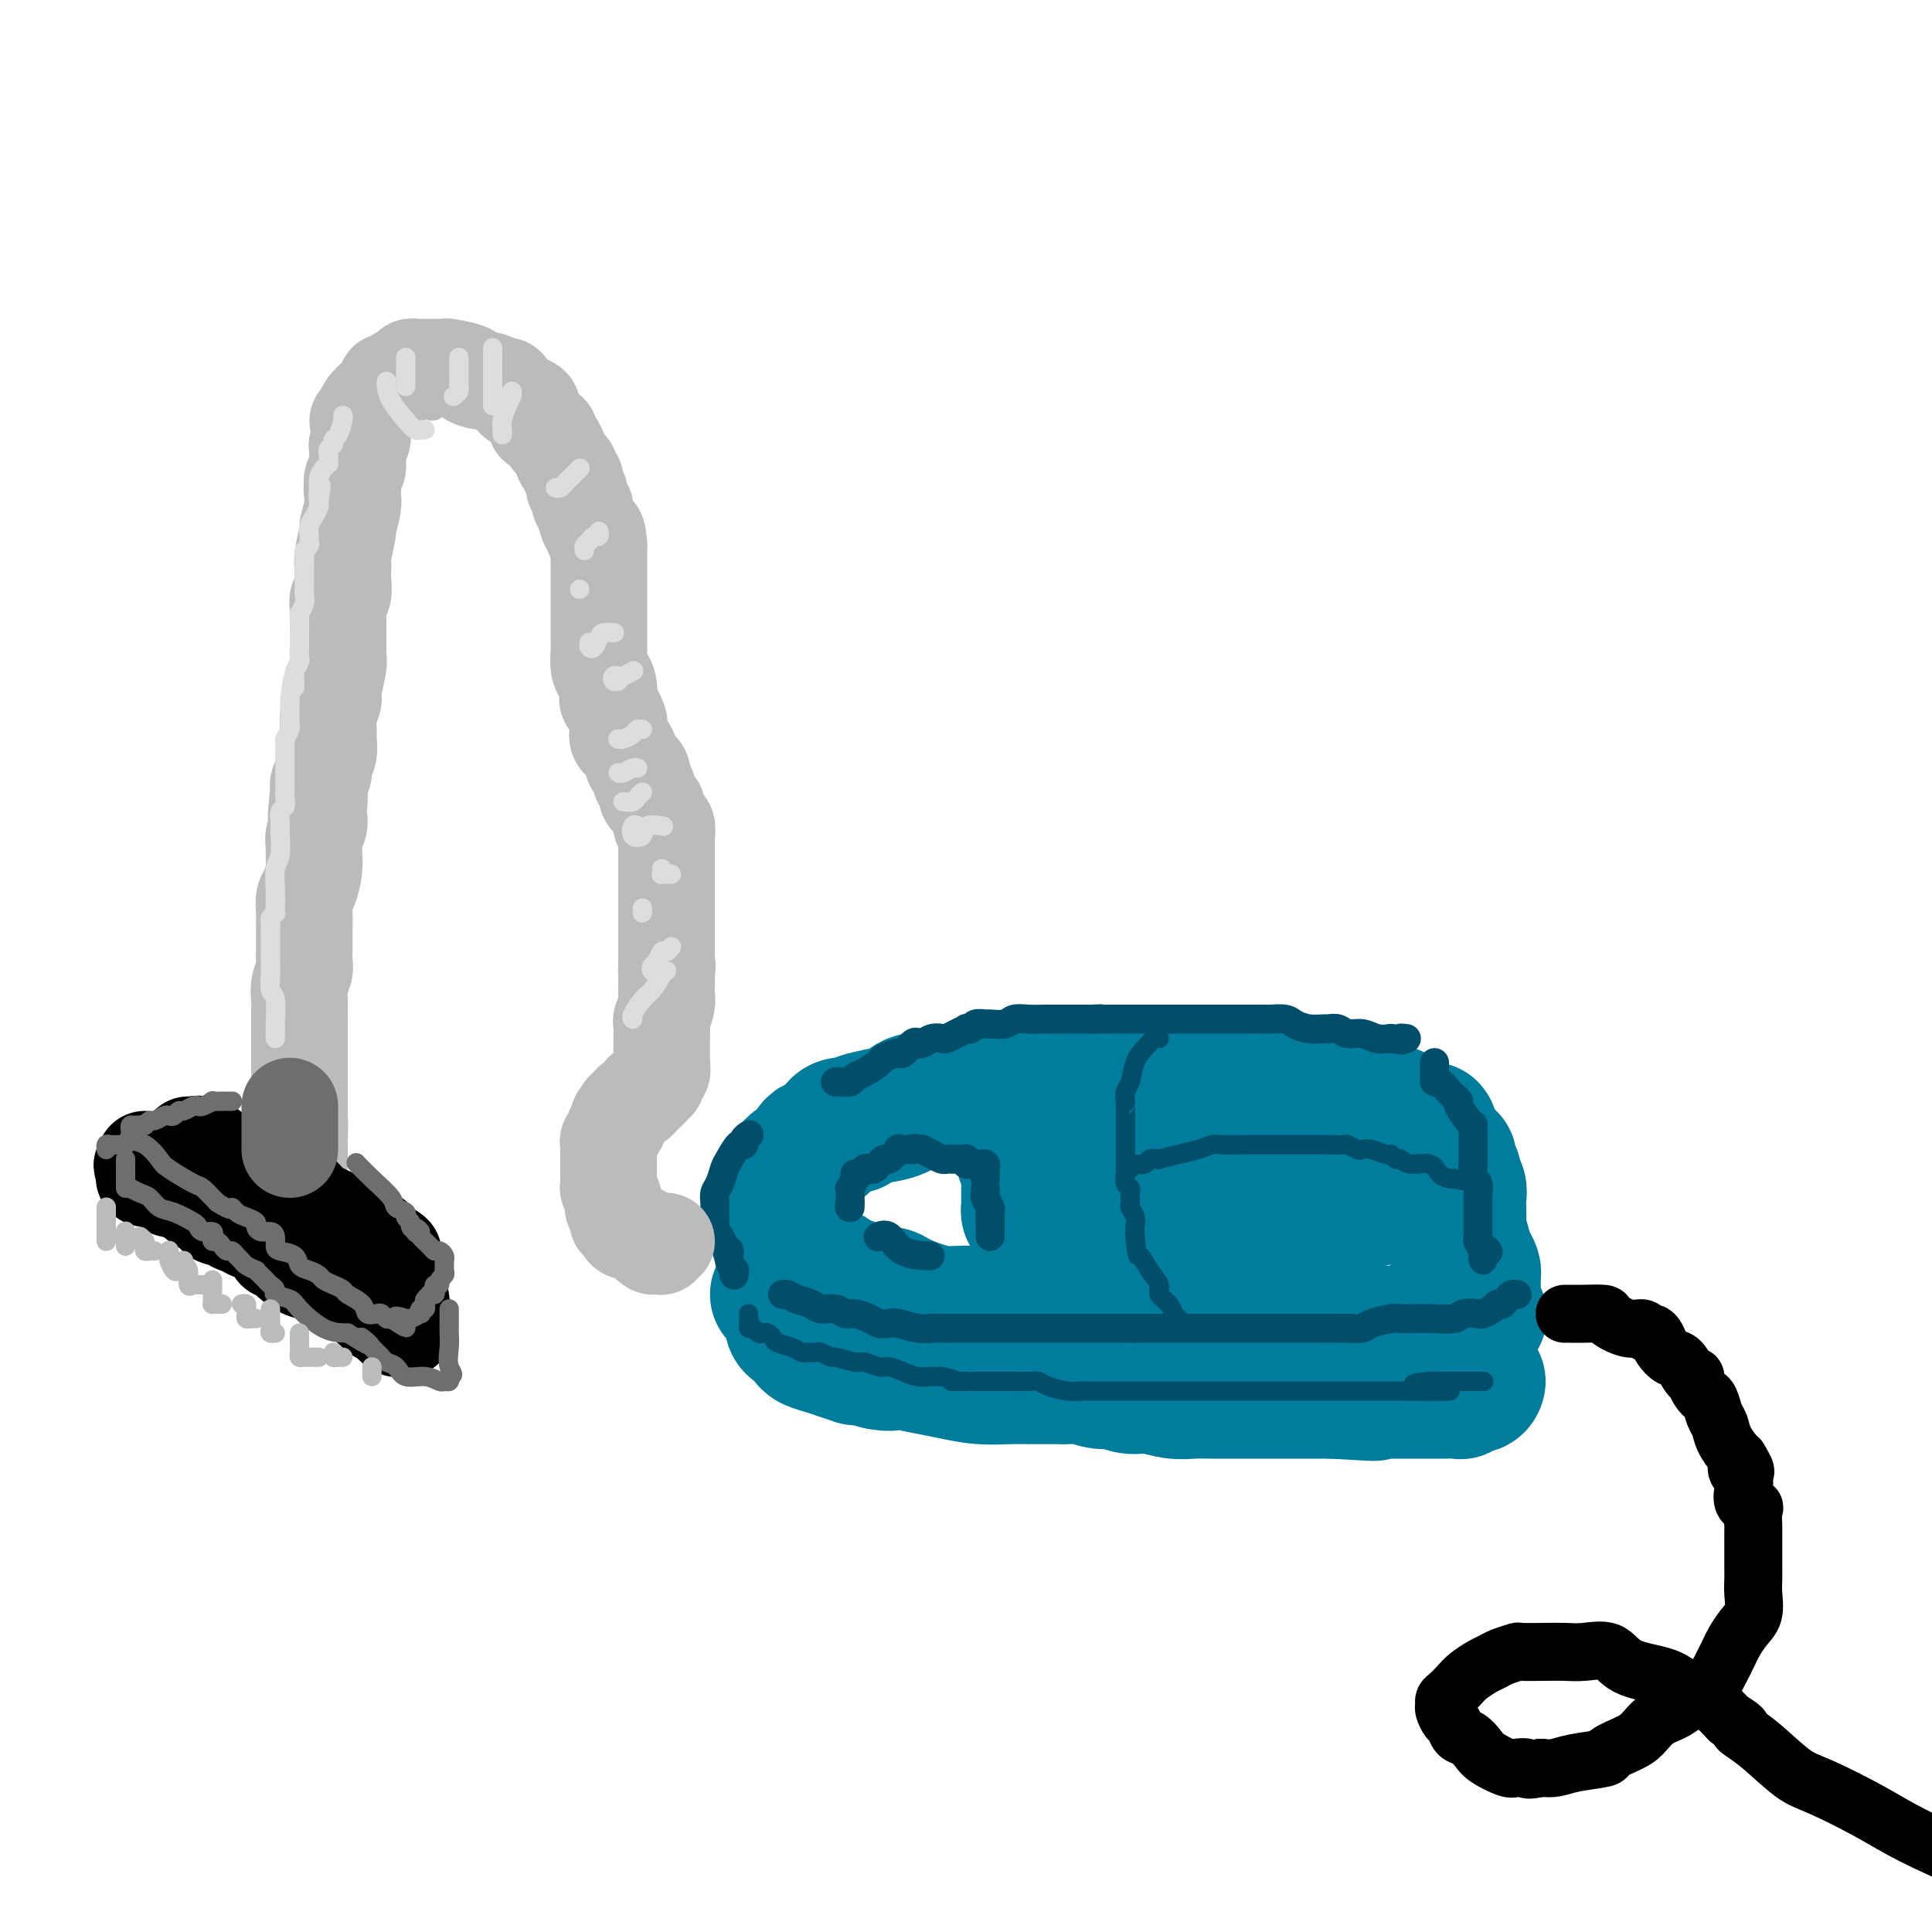 <svg viewBox='0 0 400 400' version='1.1' xmlns='http://www.w3.org/2000/svg' xmlns:xlink='http://www.w3.org/1999/xlink'><g fill='none' stroke='rgb(0,124,156)' stroke-width='28' stroke-linecap='round' stroke-linejoin='round'><path d='M259,225c-0.872,-0.002 -1.743,-0.004 -2,0c-0.257,0.004 0.101,0.015 0,0c-0.101,-0.015 -0.659,-0.057 -1,0c-0.341,0.057 -0.464,0.211 -1,0c-0.536,-0.211 -1.484,-0.789 -2,-1c-0.516,-0.211 -0.600,-0.057 -1,0c-0.400,0.057 -1.117,0.015 -2,0c-0.883,-0.015 -1.931,-0.004 -3,0c-1.069,0.004 -2.159,0.001 -3,0c-0.841,-0.001 -1.432,-0.000 -2,0c-0.568,0.000 -1.112,0.000 -2,0c-0.888,-0.000 -2.118,-0.000 -3,0c-0.882,0.000 -1.415,0.000 -2,0c-0.585,-0.000 -1.222,-0.000 -2,0c-0.778,0.000 -1.697,0.000 -3,0c-1.303,-0.000 -2.991,-0.001 -4,0c-1.009,0.001 -1.338,0.004 -2,0c-0.662,-0.004 -1.657,-0.015 -3,0c-1.343,0.015 -3.034,0.055 -4,0c-0.966,-0.055 -1.208,-0.207 -2,0c-0.792,0.207 -2.133,0.772 -3,1c-0.867,0.228 -1.260,0.117 -2,0c-0.740,-0.117 -1.827,-0.241 -3,0c-1.173,0.241 -2.432,0.848 -3,1c-0.568,0.152 -0.445,-0.152 -1,0c-0.555,0.152 -1.787,0.759 -3,1c-1.213,0.241 -2.408,0.116 -3,0c-0.592,-0.116 -0.583,-0.224 -1,0c-0.417,0.224 -1.262,0.778 -2,1c-0.738,0.222 -1.369,0.111 -2,0'/><path d='M192,228c-4.003,0.647 -1.510,0.264 -1,0c0.510,-0.264 -0.964,-0.408 -2,0c-1.036,0.408 -1.636,1.367 -3,2c-1.364,0.633 -3.492,0.940 -4,1c-0.508,0.060 0.603,-0.129 0,0c-0.603,0.129 -2.922,0.574 -4,1c-1.078,0.426 -0.915,0.831 -1,1c-0.085,0.169 -0.418,0.101 -1,0c-0.582,-0.101 -1.413,-0.235 -2,0c-0.587,0.235 -0.931,0.837 -1,1c-0.069,0.163 0.136,-0.115 0,0c-0.136,0.115 -0.614,0.621 -1,1c-0.386,0.379 -0.680,0.630 -1,1c-0.320,0.370 -0.667,0.859 -1,1c-0.333,0.141 -0.654,-0.064 -1,0c-0.346,0.064 -0.719,0.398 -1,1c-0.281,0.602 -0.470,1.471 -1,2c-0.530,0.529 -1.399,0.719 -2,1c-0.601,0.281 -0.932,0.654 -1,1c-0.068,0.346 0.126,0.666 0,1c-0.126,0.334 -0.574,0.681 -1,1c-0.426,0.319 -0.832,0.610 -1,1c-0.168,0.390 -0.098,0.878 0,1c0.098,0.122 0.222,-0.121 0,0c-0.222,0.121 -0.792,0.607 -1,1c-0.208,0.393 -0.056,0.693 0,1c0.056,0.307 0.015,0.621 0,1c-0.015,0.379 -0.004,0.823 0,1c0.004,0.177 0.002,0.089 0,0'/><path d='M161,250c-2.011,2.748 -0.539,1.118 0,1c0.539,-0.118 0.146,1.277 0,2c-0.146,0.723 -0.046,0.776 0,1c0.046,0.224 0.036,0.620 0,1c-0.036,0.380 -0.099,0.746 0,1c0.099,0.254 0.359,0.397 1,1c0.641,0.603 1.664,1.667 2,2c0.336,0.333 -0.015,-0.066 0,0c0.015,0.066 0.394,0.595 1,1c0.606,0.405 1.437,0.686 2,1c0.563,0.314 0.857,0.660 1,1c0.143,0.340 0.136,0.673 1,1c0.864,0.327 2.601,0.648 3,1c0.399,0.352 -0.538,0.735 0,1c0.538,0.265 2.550,0.413 4,1c1.450,0.587 2.337,1.614 3,2c0.663,0.386 1.103,0.132 2,0c0.897,-0.132 2.253,-0.140 3,0c0.747,0.140 0.887,0.429 2,1c1.113,0.571 3.199,1.425 5,2c1.801,0.575 3.318,0.872 4,1c0.682,0.128 0.531,0.086 2,0c1.469,-0.086 4.560,-0.216 6,0c1.440,0.216 1.229,0.780 2,1c0.771,0.220 2.524,0.098 4,0c1.476,-0.098 2.674,-0.171 4,0c1.326,0.171 2.780,0.584 4,1c1.220,0.416 2.206,0.833 3,1c0.794,0.167 1.397,0.083 2,0'/><path d='M222,275c7.354,1.309 4.238,1.083 4,1c-0.238,-0.083 2.403,-0.022 4,0c1.597,0.022 2.151,0.006 4,0c1.849,-0.006 4.992,-0.002 6,0c1.008,0.002 -0.120,0.000 1,0c1.120,-0.000 4.487,-0.000 6,0c1.513,0.000 1.172,0.000 2,0c0.828,-0.000 2.825,-0.000 4,0c1.175,0.000 1.527,0.000 2,0c0.473,-0.000 1.065,-0.000 2,0c0.935,0.000 2.212,-0.000 3,0c0.788,0.000 1.086,0.000 2,0c0.914,-0.000 2.445,-0.000 4,0c1.555,0.000 3.133,0.000 4,0c0.867,-0.000 1.022,-0.000 2,0c0.978,0.000 2.777,0.001 4,0c1.223,-0.001 1.868,-0.003 3,0c1.132,0.003 2.750,0.011 4,0c1.250,-0.011 2.131,-0.041 3,0c0.869,0.041 1.727,0.154 3,0c1.273,-0.154 2.960,-0.576 4,-1c1.040,-0.424 1.431,-0.849 2,-1c0.569,-0.151 1.314,-0.026 2,0c0.686,0.026 1.311,-0.046 2,0c0.689,0.046 1.441,0.208 2,0c0.559,-0.208 0.923,-0.788 1,-1c0.077,-0.212 -0.134,-0.057 0,0c0.134,0.057 0.613,0.015 1,0c0.387,-0.015 0.682,-0.004 1,0c0.318,0.004 0.659,0.002 1,0'/><path d='M305,273c2.475,-0.703 0.663,-0.962 0,-1c-0.663,-0.038 -0.178,0.145 0,0c0.178,-0.145 0.048,-0.616 0,-1c-0.048,-0.384 -0.013,-0.680 0,-1c0.013,-0.320 0.003,-0.663 0,-1c-0.003,-0.337 -0.001,-0.668 0,-1c0.001,-0.332 0.001,-0.666 0,-1c-0.001,-0.334 -0.003,-0.670 0,-1c0.003,-0.330 0.011,-0.656 0,-1c-0.011,-0.344 -0.040,-0.706 0,-1c0.040,-0.294 0.151,-0.521 0,-1c-0.151,-0.479 -0.562,-1.211 -1,-2c-0.438,-0.789 -0.902,-1.634 -1,-2c-0.098,-0.366 0.170,-0.254 0,-1c-0.170,-0.746 -0.778,-2.349 -1,-3c-0.222,-0.651 -0.058,-0.348 0,-1c0.058,-0.652 0.012,-2.259 0,-3c-0.012,-0.741 0.012,-0.617 0,-1c-0.012,-0.383 -0.060,-1.272 0,-2c0.060,-0.728 0.227,-1.296 0,-2c-0.227,-0.704 -0.848,-1.546 -1,-2c-0.152,-0.454 0.167,-0.521 0,-1c-0.167,-0.479 -0.818,-1.372 -1,-2c-0.182,-0.628 0.106,-0.993 0,-1c-0.106,-0.007 -0.605,0.344 -1,0c-0.395,-0.344 -0.684,-1.384 -1,-2c-0.316,-0.616 -0.658,-0.808 -1,-1'/><path d='M297,237c-1.427,-5.764 -0.995,-2.173 -1,-1c-0.005,1.173 -0.449,-0.070 -1,-1c-0.551,-0.930 -1.210,-1.545 -2,-2c-0.790,-0.455 -1.713,-0.749 -2,-1c-0.287,-0.251 0.061,-0.460 -1,-1c-1.061,-0.540 -3.530,-1.413 -5,-2c-1.470,-0.587 -1.942,-0.889 -3,-1c-1.058,-0.111 -2.702,-0.030 -4,0c-1.298,0.030 -2.248,0.008 -3,0c-0.752,-0.008 -1.304,-0.003 -2,0c-0.696,0.003 -1.536,0.003 -2,0c-0.464,-0.003 -0.551,-0.011 -1,0c-0.449,0.011 -1.261,0.041 -2,0c-0.739,-0.041 -1.407,-0.152 -2,0c-0.593,0.152 -1.113,0.566 -2,1c-0.887,0.434 -2.143,0.887 -3,1c-0.857,0.113 -1.317,-0.114 -2,0c-0.683,0.114 -1.589,0.570 -2,1c-0.411,0.430 -0.328,0.833 -1,1c-0.672,0.167 -2.099,0.096 -3,0c-0.901,-0.096 -1.276,-0.218 -2,0c-0.724,0.218 -1.797,0.775 -3,1c-1.203,0.225 -2.535,0.117 -4,0c-1.465,-0.117 -3.062,-0.243 -4,0c-0.938,0.243 -1.218,0.853 -2,1c-0.782,0.147 -2.066,-0.171 -3,0c-0.934,0.171 -1.518,0.829 -2,1c-0.482,0.171 -0.860,-0.146 -2,0c-1.140,0.146 -3.040,0.756 -4,1c-0.960,0.244 -0.980,0.122 -1,0'/><path d='M226,236c-9.404,1.241 -4.916,0.345 -4,0c0.916,-0.345 -1.742,-0.138 -3,0c-1.258,0.138 -1.118,0.207 -2,0c-0.882,-0.207 -2.787,-0.690 -4,-1c-1.213,-0.310 -1.733,-0.448 -2,0c-0.267,0.448 -0.282,1.481 0,2c0.282,0.519 0.860,0.524 1,1c0.140,0.476 -0.159,1.423 0,2c0.159,0.577 0.775,0.786 1,1c0.225,0.214 0.060,0.434 0,1c-0.060,0.566 -0.016,1.478 0,2c0.016,0.522 0.004,0.656 0,1c-0.004,0.344 -0.001,0.900 0,1c0.001,0.100 -0.000,-0.257 0,0c0.000,0.257 0.003,1.127 0,2c-0.003,0.873 -0.011,1.750 0,2c0.011,0.250 0.041,-0.125 0,0c-0.041,0.125 -0.155,0.750 0,1c0.155,0.250 0.577,0.125 1,0'/><path d='M214,251c0.843,2.225 1.449,0.789 2,0c0.551,-0.789 1.045,-0.929 2,-1c0.955,-0.071 2.369,-0.072 4,0c1.631,0.072 3.478,0.215 5,0c1.522,-0.215 2.718,-0.790 4,-1c1.282,-0.210 2.651,-0.056 4,0c1.349,0.056 2.679,0.015 4,0c1.321,-0.015 2.632,-0.004 4,0c1.368,0.004 2.794,0.001 5,0c2.206,-0.001 5.193,-0.000 8,0c2.807,0.000 5.435,-0.000 8,0c2.565,0.000 5.069,0.001 7,0c1.931,-0.001 3.290,-0.004 4,0c0.710,0.004 0.770,0.015 1,0c0.230,-0.015 0.629,-0.056 1,0c0.371,0.056 0.715,0.211 1,0c0.285,-0.211 0.511,-0.787 1,-1c0.489,-0.213 1.241,-0.065 2,0c0.759,0.065 1.524,0.045 2,0c0.476,-0.045 0.664,-0.115 1,0c0.336,0.115 0.821,0.416 1,0c0.179,-0.416 0.051,-1.547 0,-2c-0.051,-0.453 -0.026,-0.226 0,0'/><path d='M285,246c1.083,-0.869 0.290,-1.541 0,-2c-0.290,-0.459 -0.078,-0.704 0,-1c0.078,-0.296 0.021,-0.643 0,-1c-0.021,-0.357 -0.006,-0.723 0,-1c0.006,-0.277 0.001,-0.466 0,-1c-0.001,-0.534 -0.000,-1.413 0,-2c0.000,-0.587 0.000,-0.882 0,-1c-0.000,-0.118 -0.000,-0.059 0,0'/><path d='M259,224c-0.111,0.000 -0.222,0.000 0,0c0.222,0.000 0.778,0.000 1,0c0.222,0.000 0.111,0.000 0,0'/><path d='M161,268c0.445,0.055 0.890,0.109 1,0c0.110,-0.109 -0.114,-0.383 0,0c0.114,0.383 0.567,1.421 1,2c0.433,0.579 0.847,0.698 1,1c0.153,0.302 0.044,0.788 0,1c-0.044,0.212 -0.023,0.151 0,0c0.023,-0.151 0.048,-0.391 0,0c-0.048,0.391 -0.169,1.414 0,2c0.169,0.586 0.629,0.734 1,1c0.371,0.266 0.654,0.648 1,1c0.346,0.352 0.755,0.672 1,1c0.245,0.328 0.324,0.662 1,1c0.676,0.338 1.947,0.678 3,1c1.053,0.322 1.887,0.625 3,1c1.113,0.375 2.504,0.822 3,1c0.496,0.178 0.095,0.086 0,0c-0.095,-0.086 0.116,-0.168 1,0c0.884,0.168 2.442,0.584 4,1'/><path d='M182,282c2.769,0.570 2.690,-0.005 4,0c1.310,0.005 4.008,0.590 6,1c1.992,0.410 3.279,0.646 5,1c1.721,0.354 3.876,0.827 6,1c2.124,0.173 4.219,0.046 6,0c1.781,-0.046 3.250,-0.012 4,0c0.750,0.012 0.781,0.003 1,0c0.219,-0.003 0.624,-0.001 1,0c0.376,0.001 0.721,-0.001 1,0c0.279,0.001 0.490,0.004 1,0c0.510,-0.004 1.319,-0.016 2,0c0.681,0.016 1.235,0.061 2,0c0.765,-0.061 1.743,-0.228 3,0c1.257,0.228 2.794,0.849 4,1c1.206,0.151 2.083,-0.170 3,0c0.917,0.170 1.876,0.830 3,1c1.124,0.170 2.414,-0.151 4,0c1.586,0.151 3.467,0.772 5,1c1.533,0.228 2.717,0.061 4,0c1.283,-0.061 2.666,-0.016 4,0c1.334,0.016 2.619,0.004 4,0c1.381,-0.004 2.858,-0.001 4,0c1.142,0.001 1.949,0.000 3,0c1.051,-0.000 2.348,-0.000 3,0c0.652,0.000 0.660,0.000 1,0c0.340,-0.000 1.012,-0.000 2,0c0.988,0.000 2.292,0.000 3,0c0.708,-0.000 0.819,-0.000 1,0c0.181,0.000 0.433,0.000 1,0c0.567,-0.000 1.448,-0.000 2,0c0.552,0.000 0.776,0.000 1,0'/><path d='M276,288c15.125,0.928 5.936,0.249 3,0c-2.936,-0.249 0.380,-0.067 2,0c1.620,0.067 1.544,0.018 2,0c0.456,-0.018 1.443,-0.005 2,0c0.557,0.005 0.685,0.001 1,0c0.315,-0.001 0.817,-0.000 1,0c0.183,0.000 0.046,0.000 1,0c0.954,-0.000 2.999,-0.000 4,0c1.001,0.000 0.959,0.001 2,0c1.041,-0.001 3.166,-0.004 4,0c0.834,0.004 0.377,0.016 1,0c0.623,-0.016 2.324,-0.061 3,0c0.676,0.061 0.325,0.226 0,0c-0.325,-0.226 -0.623,-0.844 0,-1c0.623,-0.156 2.168,0.150 3,0c0.832,-0.150 0.952,-0.757 1,-1c0.048,-0.243 0.024,-0.121 0,0'/></g>
<g fill='none' stroke='rgb(0,78,106)' stroke-width='6' stroke-linecap='round' stroke-linejoin='round'><path d='M205,256c0.001,-0.468 0.001,-0.936 0,-1c-0.001,-0.064 -0.004,0.277 0,0c0.004,-0.277 0.015,-1.173 0,-2c-0.015,-0.827 -0.057,-1.584 0,-2c0.057,-0.416 0.211,-0.490 0,-1c-0.211,-0.510 -0.789,-1.456 -1,-2c-0.211,-0.544 -0.057,-0.685 0,-1c0.057,-0.315 0.016,-0.804 0,-1c-0.016,-0.196 -0.008,-0.098 0,0'/><path d='M204,244c-0.002,-0.445 -0.005,-0.890 0,-1c0.005,-0.110 0.016,0.114 0,0c-0.016,-0.114 -0.060,-0.566 0,-1c0.060,-0.434 0.224,-0.849 0,-1c-0.224,-0.151 -0.834,-0.040 -1,0c-0.166,0.040 0.113,0.007 0,0c-0.113,-0.007 -0.618,0.012 -1,0c-0.382,-0.012 -0.641,-0.056 -1,0c-0.359,0.056 -0.817,0.211 -1,0c-0.183,-0.211 -0.090,-0.789 0,-1c0.090,-0.211 0.179,-0.057 0,0c-0.179,0.057 -0.625,0.016 -1,0c-0.375,-0.016 -0.681,-0.007 -1,0c-0.319,0.007 -0.653,0.012 -1,0c-0.347,-0.012 -0.706,-0.042 -1,0c-0.294,0.042 -0.522,0.156 -1,0c-0.478,-0.156 -1.206,-0.580 -2,-1c-0.794,-0.420 -1.656,-0.834 -2,-1c-0.344,-0.166 -0.172,-0.083 0,0'/><path d='M191,238c-2.438,-0.462 -2.033,-0.116 -2,0c0.033,0.116 -0.305,0.002 -1,0c-0.695,-0.002 -1.745,0.109 -2,0c-0.255,-0.109 0.286,-0.436 0,0c-0.286,0.436 -1.400,1.637 -2,2c-0.600,0.363 -0.685,-0.113 -1,0c-0.315,0.113 -0.858,0.814 -1,1c-0.142,0.186 0.117,-0.142 0,0c-0.117,0.142 -0.610,0.756 -1,1c-0.390,0.244 -0.678,0.120 -1,0c-0.322,-0.120 -0.679,-0.235 -1,0c-0.321,0.235 -0.608,0.818 -1,1c-0.392,0.182 -0.890,-0.039 -1,0c-0.110,0.039 0.167,0.339 0,1c-0.167,0.661 -0.777,1.683 -1,2c-0.223,0.317 -0.060,-0.070 0,0c0.060,0.070 0.016,0.596 0,1c-0.016,0.404 -0.005,0.687 0,1c0.005,0.313 0.002,0.657 0,1'/><path d='M176,249c-0.311,1.156 -0.089,1.044 0,1c0.089,-0.044 0.044,-0.022 0,0'/><path d='M182,256c-0.175,0.083 -0.351,0.166 0,0c0.351,-0.166 1.228,-0.581 2,0c0.772,0.581 1.439,2.156 3,3c1.561,0.844 4.018,0.955 5,1c0.982,0.045 0.491,0.022 0,0'/><path d='M173,224c-0.058,0.007 -0.116,0.014 0,0c0.116,-0.014 0.406,-0.049 1,0c0.594,0.049 1.491,0.182 2,0c0.509,-0.182 0.631,-0.680 1,-1c0.369,-0.320 0.987,-0.462 2,-1c1.013,-0.538 2.422,-1.472 3,-2c0.578,-0.528 0.326,-0.649 1,-1c0.674,-0.351 2.274,-0.930 3,-1c0.726,-0.070 0.578,0.370 1,0c0.422,-0.370 1.412,-1.549 2,-2c0.588,-0.451 0.773,-0.173 1,0c0.227,0.173 0.497,0.240 1,0c0.503,-0.240 1.239,-0.786 2,-1c0.761,-0.214 1.548,-0.096 2,0c0.452,0.096 0.569,0.170 1,0c0.431,-0.170 1.175,-0.585 2,-1c0.825,-0.415 1.731,-0.829 2,-1c0.269,-0.171 -0.099,-0.099 0,0c0.099,0.099 0.663,0.224 1,0c0.337,-0.224 0.446,-0.796 1,-1c0.554,-0.204 1.555,-0.041 2,0c0.445,0.041 0.336,-0.042 1,0c0.664,0.042 2.101,0.207 3,0c0.899,-0.207 1.260,-0.788 2,-1c0.740,-0.212 1.861,-0.057 3,0c1.139,0.057 2.297,0.015 3,0c0.703,-0.015 0.951,-0.004 2,0c1.049,0.004 2.898,0.001 4,0c1.102,-0.001 1.458,-0.000 2,0c0.542,0.000 1.271,0.000 2,0'/><path d='M226,211c3.467,-0.155 1.133,-0.041 1,0c-0.133,0.041 1.933,0.011 3,0c1.067,-0.011 1.135,-0.003 2,0c0.865,0.003 2.527,0.001 3,0c0.473,-0.001 -0.244,-0.000 0,0c0.244,0.000 1.450,0.000 2,0c0.550,-0.000 0.445,-0.000 1,0c0.555,0.000 1.771,0.000 2,0c0.229,-0.000 -0.529,-0.000 0,0c0.529,0.000 2.343,0.000 3,0c0.657,-0.000 0.156,-0.000 1,0c0.844,0.000 3.034,-0.000 4,0c0.966,0.000 0.710,0.000 1,0c0.290,-0.000 1.128,-0.000 2,0c0.872,0.000 1.779,0.000 2,0c0.221,-0.000 -0.245,-0.000 0,0c0.245,0.000 1.201,0.000 2,0c0.799,-0.000 1.439,-0.001 2,0c0.561,0.001 1.041,0.003 2,0c0.959,-0.003 2.395,-0.011 3,0c0.605,0.011 0.379,0.041 1,0c0.621,-0.041 2.088,-0.154 3,0c0.912,0.154 1.270,0.576 2,1c0.730,0.424 1.833,0.850 3,1c1.167,0.150 2.399,0.025 3,0c0.601,-0.025 0.573,0.049 1,0c0.427,-0.049 1.311,-0.223 2,0c0.689,0.223 1.185,0.843 2,1c0.815,0.157 1.950,-0.150 3,0c1.050,0.150 2.014,0.757 3,1c0.986,0.243 1.993,0.121 3,0'/><path d='M288,215c3.798,0.619 2.292,0.167 2,0c-0.292,-0.167 0.631,-0.048 1,0c0.369,0.048 0.185,0.024 0,0'/><path d='M297,220c-0.004,0.766 -0.008,1.533 0,2c0.008,0.467 0.029,0.636 0,1c-0.029,0.364 -0.109,0.924 0,1c0.109,0.076 0.406,-0.332 1,0c0.594,0.332 1.486,1.406 2,2c0.514,0.594 0.649,0.710 1,1c0.351,0.290 0.917,0.756 1,1c0.083,0.244 -0.318,0.266 0,1c0.318,0.734 1.353,2.181 2,3c0.647,0.819 0.905,1.008 1,1c0.095,-0.008 0.026,-0.215 0,0c-0.026,0.215 -0.008,0.853 0,2c0.008,1.147 0.006,2.803 0,4c-0.006,1.197 -0.016,1.935 0,2c0.016,0.065 0.057,-0.545 0,0c-0.057,0.545 -0.211,2.243 0,3c0.211,0.757 0.789,0.573 1,1c0.211,0.427 0.057,1.466 0,2c-0.057,0.534 -0.015,0.563 0,1c0.015,0.437 0.004,1.283 0,2c-0.004,0.717 -0.001,1.307 0,2c0.001,0.693 -0.001,1.491 0,2c0.001,0.509 0.003,0.730 0,1c-0.003,0.270 -0.011,0.588 0,1c0.011,0.412 0.041,0.919 0,1c-0.041,0.081 -0.155,-0.262 0,0c0.155,0.262 0.577,1.131 1,2'/><path d='M307,259c0.250,3.714 -0.125,1.000 0,0c0.125,-1.000 0.750,-0.286 1,0c0.250,0.286 0.125,0.143 0,0'/><path d='M314,268c0.092,0.022 0.183,0.045 0,0c-0.183,-0.045 -0.641,-0.156 -1,0c-0.359,0.156 -0.620,0.581 -1,1c-0.380,0.419 -0.880,0.834 -1,1c-0.120,0.166 0.139,0.083 0,0c-0.139,-0.083 -0.675,-0.167 -1,0c-0.325,0.167 -0.440,0.584 -1,1c-0.560,0.416 -1.564,0.829 -2,1c-0.436,0.171 -0.304,0.098 -1,0c-0.696,-0.098 -2.221,-0.222 -3,0c-0.779,0.222 -0.811,0.791 -2,1c-1.189,0.209 -3.534,0.059 -5,0c-1.466,-0.059 -2.055,-0.026 -3,0c-0.945,0.026 -2.248,0.045 -3,0c-0.752,-0.045 -0.953,-0.156 -2,0c-1.047,0.156 -2.940,0.578 -4,1c-1.060,0.422 -1.288,0.845 -2,1c-0.712,0.155 -1.908,0.041 -3,0c-1.092,-0.041 -2.079,-0.011 -3,0c-0.921,0.011 -1.777,0.003 -3,0c-1.223,-0.003 -2.813,-0.001 -4,0c-1.187,0.001 -1.970,0.000 -3,0c-1.030,-0.000 -2.305,-0.000 -4,0c-1.695,0.000 -3.808,0.000 -5,0c-1.192,-0.000 -1.463,-0.000 -2,0c-0.537,0.000 -1.339,0.000 -2,0c-0.661,-0.000 -1.181,-0.000 -2,0c-0.819,0.000 -1.938,0.000 -3,0c-1.062,-0.000 -2.068,-0.000 -3,0c-0.932,0.000 -1.789,0.000 -3,0c-1.211,-0.000 -2.774,-0.000 -4,0c-1.226,0.000 -2.113,0.000 -3,0'/><path d='M235,275c-7.215,-0.000 -3.252,-0.000 -2,0c1.252,0.000 -0.205,0.000 -1,0c-0.795,-0.000 -0.926,-0.000 -1,0c-0.074,0.000 -0.091,0.000 -1,0c-0.909,-0.000 -2.710,-0.000 -4,0c-1.290,0.000 -2.069,0.000 -3,0c-0.931,-0.000 -2.015,-0.000 -3,0c-0.985,0.000 -1.870,0.000 -3,0c-1.130,-0.000 -2.505,-0.000 -3,0c-0.495,0.000 -0.110,0.000 -1,0c-0.890,-0.000 -3.054,-0.000 -4,0c-0.946,0.000 -0.672,0.000 -1,0c-0.328,-0.000 -1.256,-0.000 -2,0c-0.744,0.000 -1.303,0.001 -2,0c-0.697,-0.001 -1.531,-0.004 -3,0c-1.469,0.004 -3.573,0.015 -5,0c-1.427,-0.015 -2.178,-0.056 -3,0c-0.822,0.056 -1.714,0.208 -3,0c-1.286,-0.208 -2.967,-0.778 -4,-1c-1.033,-0.222 -1.418,-0.097 -2,0c-0.582,0.097 -1.362,0.166 -2,0c-0.638,-0.166 -1.133,-0.565 -2,-1c-0.867,-0.435 -2.104,-0.904 -3,-1c-0.896,-0.096 -1.451,0.182 -2,0c-0.549,-0.182 -1.092,-0.823 -2,-1c-0.908,-0.177 -2.180,0.110 -3,0c-0.820,-0.110 -1.186,-0.618 -2,-1c-0.814,-0.382 -2.074,-0.638 -3,-1c-0.926,-0.362 -1.519,-0.828 -2,-1c-0.481,-0.172 -0.852,-0.049 -1,0c-0.148,0.049 -0.074,0.025 0,0'/><path d='M152,264c-0.032,-0.468 -0.064,-0.936 0,-1c0.064,-0.064 0.225,0.278 0,0c-0.225,-0.278 -0.835,-1.174 -1,-2c-0.165,-0.826 0.113,-1.583 0,-2c-0.113,-0.417 -0.619,-0.496 -1,-1c-0.381,-0.504 -0.638,-1.434 -1,-2c-0.362,-0.566 -0.829,-0.766 -1,-1c-0.171,-0.234 -0.047,-0.500 0,-1c0.047,-0.500 0.015,-1.235 0,-2c-0.015,-0.765 -0.015,-1.560 0,-2c0.015,-0.440 0.045,-0.525 0,-1c-0.045,-0.475 -0.163,-1.340 0,-2c0.163,-0.660 0.608,-1.115 1,-2c0.392,-0.885 0.731,-2.202 1,-3c0.269,-0.798 0.468,-1.079 1,-2c0.532,-0.921 1.397,-2.482 2,-3c0.603,-0.518 0.945,0.005 1,0c0.055,-0.005 -0.178,-0.540 0,-1c0.178,-0.460 0.765,-0.846 1,-1c0.235,-0.154 0.117,-0.077 0,0'/></g>
<g fill='none' stroke='rgb(0,78,106)' stroke-width='4' stroke-linecap='round' stroke-linejoin='round'><path d='M155,272c-0.006,0.342 -0.013,0.684 0,1c0.013,0.316 0.045,0.607 0,1c-0.045,0.393 -0.167,0.889 0,1c0.167,0.111 0.623,-0.163 1,0c0.377,0.163 0.677,0.765 1,1c0.323,0.235 0.670,0.104 1,0c0.330,-0.104 0.641,-0.182 1,0c0.359,0.182 0.764,0.623 1,1c0.236,0.377 0.302,0.689 1,1c0.698,0.311 2.029,0.619 3,1c0.971,0.381 1.584,0.834 2,1c0.416,0.166 0.635,0.043 1,0c0.365,-0.043 0.876,-0.008 1,0c0.124,0.008 -0.138,-0.013 0,0c0.138,0.013 0.678,0.060 1,0c0.322,-0.060 0.427,-0.227 1,0c0.573,0.227 1.613,0.850 2,1c0.387,0.150 0.119,-0.171 1,0c0.881,0.171 2.910,0.833 4,1c1.090,0.167 1.239,-0.162 2,0c0.761,0.162 2.133,0.814 3,1c0.867,0.186 1.230,-0.094 2,0c0.770,0.094 1.949,0.561 3,1c1.051,0.439 1.975,0.849 3,1c1.025,0.151 2.150,0.043 3,0c0.850,-0.043 1.425,-0.022 2,0'/><path d='M195,285c4.590,1.000 2.064,1.000 2,1c-0.064,0.000 2.332,0.000 3,0c0.668,-0.000 -0.393,-0.001 1,0c1.393,0.001 5.239,0.003 7,0c1.761,-0.003 1.437,-0.011 2,0c0.563,0.011 2.014,0.041 3,0c0.986,-0.041 1.508,-0.155 2,0c0.492,0.155 0.953,0.577 2,1c1.047,0.423 2.678,0.845 4,1c1.322,0.155 2.334,0.041 3,0c0.666,-0.041 0.986,-0.011 2,0c1.014,0.011 2.722,0.003 4,0c1.278,-0.003 2.124,-0.001 3,0c0.876,0.001 1.780,0.000 3,0c1.220,-0.000 2.756,-0.000 4,0c1.244,0.000 2.195,0.000 4,0c1.805,-0.000 4.465,-0.000 6,0c1.535,0.000 1.947,0.000 3,0c1.053,-0.000 2.749,-0.000 4,0c1.251,0.000 2.057,0.000 3,0c0.943,-0.000 2.023,-0.000 3,0c0.977,0.000 1.850,0.000 3,0c1.150,-0.000 2.578,-0.000 4,0c1.422,0.000 2.839,0.000 4,0c1.161,-0.000 2.068,-0.000 3,0c0.932,0.000 1.891,0.000 3,0c1.109,-0.000 2.369,-0.000 3,0c0.631,0.000 0.633,0.000 1,0c0.367,-0.000 1.099,-0.000 2,0c0.901,0.000 1.972,0.000 3,0c1.028,-0.000 2.014,-0.000 3,0'/><path d='M292,288c15.365,0.298 5.276,-0.456 2,-1c-3.276,-0.544 0.260,-0.878 2,-1c1.740,-0.122 1.683,-0.033 2,0c0.317,0.033 1.006,0.009 2,0c0.994,-0.009 2.291,-0.002 3,0c0.709,0.002 0.829,0.001 1,0c0.171,-0.001 0.392,-0.000 1,0c0.608,0.000 1.602,0.000 2,0c0.398,-0.000 0.199,-0.000 0,0'/><path d='M240,215c-0.251,-0.165 -0.502,-0.330 -1,0c-0.498,0.330 -1.244,1.154 -2,2c-0.756,0.846 -1.523,1.715 -2,3c-0.477,1.285 -0.664,2.987 -1,4c-0.336,1.013 -0.822,1.336 -1,2c-0.178,0.664 -0.048,1.667 0,2c0.048,0.333 0.013,-0.006 0,0c-0.013,0.006 -0.003,0.358 0,1c0.003,0.642 0.001,1.576 0,2c-0.001,0.424 -0.000,0.340 0,1c0.000,0.660 0.000,2.063 0,3c-0.000,0.937 -0.001,1.406 0,2c0.001,0.594 0.004,1.311 0,2c-0.004,0.689 -0.015,1.349 0,2c0.015,0.651 0.057,1.292 0,2c-0.057,0.708 -0.212,1.484 0,2c0.212,0.516 0.793,0.771 1,1c0.207,0.229 0.041,0.431 0,1c-0.041,0.569 0.041,1.503 0,2c-0.041,0.497 -0.207,0.556 0,1c0.207,0.444 0.786,1.273 1,2c0.214,0.727 0.061,1.350 0,2c-0.061,0.650 -0.031,1.325 0,2'/><path d='M235,256c0.449,5.097 0.572,3.841 1,4c0.428,0.159 1.161,1.734 2,3c0.839,1.266 1.783,2.223 2,3c0.217,0.777 -0.293,1.375 0,2c0.293,0.625 1.388,1.278 2,2c0.612,0.722 0.742,1.514 1,2c0.258,0.486 0.644,0.666 1,1c0.356,0.334 0.683,0.821 1,1c0.317,0.179 0.624,0.048 1,0c0.376,-0.048 0.822,-0.014 1,0c0.178,0.014 0.089,0.007 0,0'/><path d='M234,242c-0.129,-0.425 -0.257,-0.850 0,-1c0.257,-0.150 0.900,-0.026 1,0c0.100,0.026 -0.344,-0.045 0,0c0.344,0.045 1.477,0.205 2,0c0.523,-0.205 0.436,-0.776 1,-1c0.564,-0.224 1.779,-0.102 2,0c0.221,0.102 -0.554,0.185 0,0c0.554,-0.185 2.435,-0.638 4,-1c1.565,-0.362 2.814,-0.633 4,-1c1.186,-0.367 2.311,-0.830 3,-1c0.689,-0.170 0.943,-0.045 2,0c1.057,0.045 2.918,0.012 4,0c1.082,-0.012 1.384,-0.003 2,0c0.616,0.003 1.545,0.001 3,0c1.455,-0.001 3.435,-0.001 5,0c1.565,0.001 2.713,0.004 4,0c1.287,-0.004 2.711,-0.015 4,0c1.289,0.015 2.441,0.055 3,0c0.559,-0.055 0.524,-0.207 1,0c0.476,0.207 1.461,0.772 2,1c0.539,0.228 0.631,0.118 1,0c0.369,-0.118 1.016,-0.243 2,0c0.984,0.243 2.306,0.854 3,1c0.694,0.146 0.760,-0.173 1,0c0.240,0.173 0.655,0.837 1,1c0.345,0.163 0.621,-0.177 1,0c0.379,0.177 0.861,0.871 2,1c1.139,0.129 2.934,-0.306 4,0c1.066,0.306 1.402,1.351 2,2c0.598,0.649 1.456,0.900 2,1c0.544,0.100 0.772,0.050 1,0'/><path d='M301,244c4.404,1.099 3.912,0.346 4,0c0.088,-0.346 0.754,-0.285 1,0c0.246,0.285 0.070,0.796 0,1c-0.070,0.204 -0.035,0.102 0,0'/></g>
<g fill='none' stroke='rgb(0,0,0)' stroke-width='12' stroke-linecap='round' stroke-linejoin='round'><path d='M324,272c-0.054,0.001 -0.109,0.002 0,0c0.109,-0.002 0.381,-0.007 1,0c0.619,0.007 1.584,0.025 3,0c1.416,-0.025 3.282,-0.094 4,0c0.718,0.094 0.286,0.350 1,1c0.714,0.650 2.573,1.693 4,2c1.427,0.307 2.423,-0.122 3,0c0.577,0.122 0.735,0.797 1,1c0.265,0.203 0.637,-0.064 1,0c0.363,0.064 0.717,0.459 1,1c0.283,0.541 0.497,1.226 1,2c0.503,0.774 1.297,1.635 2,2c0.703,0.365 1.316,0.234 2,1c0.684,0.766 1.440,2.429 2,3c0.560,0.571 0.924,0.049 1,0c0.076,-0.049 -0.134,0.375 0,1c0.134,0.625 0.614,1.451 1,2c0.386,0.549 0.680,0.821 1,1c0.320,0.179 0.667,0.265 1,1c0.333,0.735 0.653,2.120 1,3c0.347,0.880 0.722,1.257 1,2c0.278,0.743 0.459,1.854 1,3c0.541,1.146 1.440,2.327 2,3c0.560,0.673 0.780,0.836 1,1'/><path d='M360,302c2.646,4.271 0.759,2.447 0,2c-0.759,-0.447 -0.392,0.483 0,1c0.392,0.517 0.809,0.623 1,1c0.191,0.377 0.156,1.026 0,2c-0.156,0.974 -0.434,2.272 0,3c0.434,0.728 1.580,0.885 2,1c0.420,0.115 0.112,0.187 0,1c-0.112,0.813 -0.030,2.367 0,3c0.030,0.633 0.008,0.344 0,1c-0.008,0.656 -0.002,2.258 0,3c0.002,0.742 0.000,0.623 0,1c-0.000,0.377 0.001,1.248 0,2c-0.001,0.752 -0.006,1.383 0,2c0.006,0.617 0.023,1.219 0,2c-0.023,0.781 -0.085,1.740 0,3c0.085,1.260 0.318,2.819 0,4c-0.318,1.181 -1.187,1.983 -2,3c-0.813,1.017 -1.571,2.249 -2,3c-0.429,0.751 -0.529,1.020 -1,2c-0.471,0.980 -1.312,2.670 -2,4c-0.688,1.330 -1.223,2.299 -2,3c-0.777,0.701 -1.795,1.132 -3,2c-1.205,0.868 -2.597,2.173 -4,3c-1.403,0.827 -2.816,1.177 -4,2c-1.184,0.823 -2.140,2.118 -3,3c-0.860,0.882 -1.623,1.350 -3,2c-1.377,0.650 -3.369,1.481 -4,2c-0.631,0.519 0.099,0.727 -1,1c-1.099,0.273 -4.027,0.612 -6,1c-1.973,0.388 -2.992,0.825 -4,1c-1.008,0.175 -2.004,0.087 -3,0'/><path d='M319,366c-3.360,0.780 -2.759,0.232 -3,0c-0.241,-0.232 -1.324,-0.146 -2,0c-0.676,0.146 -0.944,0.353 -2,0c-1.056,-0.353 -2.899,-1.264 -4,-2c-1.101,-0.736 -1.461,-1.295 -2,-2c-0.539,-0.705 -1.259,-1.555 -2,-2c-0.741,-0.445 -1.505,-0.486 -2,-1c-0.495,-0.514 -0.722,-1.500 -1,-2c-0.278,-0.500 -0.608,-0.514 -1,-1c-0.392,-0.486 -0.845,-1.443 -1,-2c-0.155,-0.557 -0.012,-0.715 0,-1c0.012,-0.285 -0.106,-0.696 0,-1c0.106,-0.304 0.437,-0.501 1,-1c0.563,-0.499 1.357,-1.299 2,-2c0.643,-0.701 1.136,-1.302 2,-2c0.864,-0.698 2.098,-1.494 3,-2c0.902,-0.506 1.473,-0.724 2,-1c0.527,-0.276 1.011,-0.610 2,-1c0.989,-0.390 2.482,-0.836 3,-1c0.518,-0.164 0.060,-0.047 1,0c0.940,0.047 3.276,0.022 5,0c1.724,-0.022 2.835,-0.042 4,0c1.165,0.042 2.383,0.147 4,0c1.617,-0.147 3.633,-0.545 5,0c1.367,0.545 2.084,2.032 4,3c1.916,0.968 5.030,1.417 7,2c1.970,0.583 2.796,1.301 4,2c1.204,0.699 2.786,1.381 4,2c1.214,0.619 2.061,1.177 3,2c0.939,0.823 1.969,1.912 3,3'/><path d='M358,356c4.175,2.526 2.113,1.841 2,2c-0.113,0.159 1.723,1.163 4,3c2.277,1.837 4.994,4.506 7,6c2.006,1.494 3.301,1.813 6,3c2.699,1.187 6.804,3.243 10,5c3.196,1.757 5.485,3.216 9,5c3.515,1.784 8.258,3.892 13,6'/></g>
<g fill='none' stroke='rgb(186,187,187)' stroke-width='20' stroke-linecap='round' stroke-linejoin='round'><path d='M138,257c-0.447,-0.115 -0.893,-0.230 -1,0c-0.107,0.230 0.126,0.804 0,1c-0.126,0.196 -0.611,0.014 -1,0c-0.389,-0.014 -0.683,0.139 -1,0c-0.317,-0.139 -0.659,-0.569 -1,-1'/><path d='M134,257c-0.812,-0.163 -0.844,-0.569 -1,-1c-0.156,-0.431 -0.438,-0.885 -1,-1c-0.562,-0.115 -1.405,0.110 -2,0c-0.595,-0.110 -0.943,-0.554 -1,-1c-0.057,-0.446 0.177,-0.894 0,-1c-0.177,-0.106 -0.765,0.130 -1,0c-0.235,-0.130 -0.116,-0.627 0,-1c0.116,-0.373 0.228,-0.623 0,-1c-0.228,-0.377 -0.797,-0.879 -1,-1c-0.203,-0.121 -0.040,0.141 0,0c0.040,-0.141 -0.042,-0.686 0,-1c0.042,-0.314 0.207,-0.399 0,-1c-0.207,-0.601 -0.788,-1.719 -1,-2c-0.212,-0.281 -0.057,0.275 0,0c0.057,-0.275 0.015,-1.379 0,-2c-0.015,-0.621 -0.004,-0.758 0,-1c0.004,-0.242 0.001,-0.590 0,-1c-0.001,-0.410 -0.000,-0.883 0,-1c0.000,-0.117 0.000,0.123 0,0c-0.000,-0.123 -0.001,-0.610 0,-1c0.001,-0.390 0.004,-0.682 0,-1c-0.004,-0.318 -0.016,-0.662 0,-1c0.016,-0.338 0.061,-0.669 0,-1c-0.061,-0.331 -0.226,-0.663 0,-1c0.226,-0.337 0.844,-0.678 1,-1c0.156,-0.322 -0.150,-0.625 0,-1c0.150,-0.375 0.757,-0.821 1,-1c0.243,-0.179 0.121,-0.089 0,0'/><path d='M128,233c0.167,-2.576 0.086,-1.517 0,-1c-0.086,0.517 -0.177,0.492 0,0c0.177,-0.492 0.621,-1.452 1,-2c0.379,-0.548 0.694,-0.686 1,-1c0.306,-0.314 0.603,-0.806 1,-1c0.397,-0.194 0.894,-0.090 1,0c0.106,0.090 -0.179,0.165 0,0c0.179,-0.165 0.823,-0.569 1,-1c0.177,-0.431 -0.111,-0.889 0,-1c0.111,-0.111 0.622,0.126 1,0c0.378,-0.126 0.623,-0.615 1,-1c0.377,-0.385 0.886,-0.667 1,-1c0.114,-0.333 -0.165,-0.716 0,-1c0.165,-0.284 0.776,-0.467 1,-1c0.224,-0.533 0.060,-1.416 0,-2c-0.060,-0.584 -0.016,-0.869 0,-1c0.016,-0.131 0.004,-0.109 0,0c-0.004,0.109 -0.001,0.305 0,0c0.001,-0.305 -0.001,-1.113 0,-2c0.001,-0.887 0.004,-1.855 0,-2c-0.004,-0.145 -0.015,0.533 0,0c0.015,-0.533 0.057,-2.278 0,-3c-0.057,-0.722 -0.211,-0.420 0,-1c0.211,-0.580 0.789,-2.042 1,-3c0.211,-0.958 0.057,-1.412 0,-2c-0.057,-0.588 -0.016,-1.311 0,-2c0.016,-0.689 0.008,-1.345 0,-2'/><path d='M138,202c0.309,-3.597 0.083,-1.589 0,-1c-0.083,0.589 -0.022,-0.240 0,-1c0.022,-0.760 0.006,-1.451 0,-2c-0.006,-0.549 -0.002,-0.957 0,-1c0.002,-0.043 0.000,0.279 0,0c-0.000,-0.279 -0.000,-1.159 0,-2c0.000,-0.841 0.000,-1.642 0,-2c-0.000,-0.358 -0.000,-0.272 0,-1c0.000,-0.728 0.000,-2.269 0,-3c-0.000,-0.731 -0.000,-0.651 0,-1c0.000,-0.349 0.000,-1.126 0,-2c-0.000,-0.874 0.000,-1.845 0,-2c-0.000,-0.155 -0.000,0.507 0,0c0.000,-0.507 0.000,-2.181 0,-3c-0.000,-0.819 -0.000,-0.783 0,-1c0.000,-0.217 0.000,-0.688 0,-1c-0.000,-0.312 -0.000,-0.463 0,-1c0.000,-0.537 0.001,-1.458 0,-2c-0.001,-0.542 -0.004,-0.705 0,-1c0.004,-0.295 0.016,-0.722 0,-1c-0.016,-0.278 -0.061,-0.407 0,-1c0.061,-0.593 0.227,-1.650 0,-2c-0.227,-0.350 -0.848,0.008 -1,0c-0.152,-0.008 0.166,-0.383 0,-1c-0.166,-0.617 -0.815,-1.475 -1,-2c-0.185,-0.525 0.095,-0.718 0,-1c-0.095,-0.282 -0.564,-0.653 -1,-1c-0.436,-0.347 -0.838,-0.670 -1,-1c-0.162,-0.330 -0.082,-0.666 0,-1c0.082,-0.334 0.166,-0.667 0,-1c-0.166,-0.333 -0.583,-0.667 -1,-1'/><path d='M133,162c-0.786,-1.286 -0.251,-0.000 0,0c0.251,0.000 0.217,-1.284 0,-2c-0.217,-0.716 -0.618,-0.864 -1,-1c-0.382,-0.136 -0.744,-0.261 -1,-1c-0.256,-0.739 -0.406,-2.092 -1,-3c-0.594,-0.908 -1.631,-1.369 -2,-2c-0.369,-0.631 -0.071,-1.431 0,-2c0.071,-0.569 -0.085,-0.908 0,-1c0.085,-0.092 0.412,0.064 0,-1c-0.412,-1.064 -1.564,-3.348 -2,-4c-0.436,-0.652 -0.155,0.326 0,0c0.155,-0.326 0.185,-1.957 0,-3c-0.185,-1.043 -0.586,-1.496 -1,-2c-0.414,-0.504 -0.843,-1.057 -1,-2c-0.157,-0.943 -0.042,-2.275 0,-3c0.042,-0.725 0.011,-0.842 0,-1c-0.011,-0.158 -0.003,-0.357 0,-1c0.003,-0.643 0.001,-1.729 0,-2c-0.001,-0.271 -0.000,0.275 0,0c0.000,-0.275 0.000,-1.369 0,-2c-0.000,-0.631 -0.000,-0.798 0,-1c0.000,-0.202 0.000,-0.438 0,-1c-0.000,-0.562 -0.000,-1.449 0,-2c0.000,-0.551 0.000,-0.766 0,-1c-0.000,-0.234 -0.000,-0.485 0,-1c0.000,-0.515 0.000,-1.293 0,-2c-0.000,-0.707 -0.000,-1.344 0,-2c0.000,-0.656 0.000,-1.330 0,-2c-0.000,-0.670 -0.000,-1.334 0,-2c0.000,-0.666 0.000,-1.333 0,-2'/><path d='M124,113c-0.238,-4.264 -0.835,-2.425 -1,-2c-0.165,0.425 0.100,-0.565 0,-1c-0.100,-0.435 -0.567,-0.315 -1,-1c-0.433,-0.685 -0.833,-2.176 -1,-3c-0.167,-0.824 -0.101,-0.981 0,-1c0.101,-0.019 0.237,0.101 0,0c-0.237,-0.101 -0.849,-0.422 -1,-1c-0.151,-0.578 0.157,-1.412 0,-2c-0.157,-0.588 -0.778,-0.931 -1,-1c-0.222,-0.069 -0.045,0.136 0,0c0.045,-0.136 -0.044,-0.613 0,-1c0.044,-0.387 0.219,-0.684 0,-1c-0.219,-0.316 -0.832,-0.652 -1,-1c-0.168,-0.348 0.109,-0.709 0,-1c-0.109,-0.291 -0.603,-0.512 -1,-1c-0.397,-0.488 -0.696,-1.244 -1,-2c-0.304,-0.756 -0.611,-1.512 -1,-2c-0.389,-0.488 -0.860,-0.707 -1,-1c-0.140,-0.293 0.049,-0.660 0,-1c-0.049,-0.340 -0.337,-0.654 -1,-1c-0.663,-0.346 -1.702,-0.723 -2,-1c-0.298,-0.277 0.145,-0.452 0,-1c-0.145,-0.548 -0.879,-1.467 -1,-2c-0.121,-0.533 0.371,-0.680 0,-1c-0.371,-0.320 -1.605,-0.811 -2,-1c-0.395,-0.189 0.050,-0.074 0,0c-0.050,0.074 -0.593,0.108 -1,0c-0.407,-0.108 -0.676,-0.359 -1,-1c-0.324,-0.641 -0.703,-1.673 -1,-2c-0.297,-0.327 -0.514,0.049 -1,0c-0.486,-0.049 -1.243,-0.525 -2,-1'/><path d='M102,79c-1.492,-0.725 -1.221,-0.037 -2,0c-0.779,0.037 -2.608,-0.579 -3,-1c-0.392,-0.421 0.652,-0.649 0,-1c-0.652,-0.351 -3.001,-0.826 -4,-1c-0.999,-0.174 -0.649,-0.047 -1,0c-0.351,0.047 -1.403,0.013 -2,0c-0.597,-0.013 -0.737,-0.004 -1,0c-0.263,0.004 -0.647,0.004 -1,0c-0.353,-0.004 -0.676,-0.012 -1,0c-0.324,0.012 -0.650,0.046 -1,0c-0.350,-0.046 -0.724,-0.171 -1,0c-0.276,0.171 -0.452,0.637 -1,1c-0.548,0.363 -1.466,0.622 -2,1c-0.534,0.378 -0.682,0.875 -1,1c-0.318,0.125 -0.806,-0.120 -1,0c-0.194,0.120 -0.094,0.607 0,1c0.094,0.393 0.184,0.693 0,1c-0.184,0.307 -0.641,0.620 -1,1c-0.359,0.380 -0.621,0.825 -1,1c-0.379,0.175 -0.875,0.078 -1,0c-0.125,-0.078 0.120,-0.136 0,0c-0.120,0.136 -0.606,0.468 -1,1c-0.394,0.532 -0.697,1.266 -1,2'/><path d='M75,86c-1.856,1.787 -0.496,1.256 0,1c0.496,-0.256 0.129,-0.237 0,0c-0.129,0.237 -0.021,0.692 0,1c0.021,0.308 -0.047,0.467 0,1c0.047,0.533 0.208,1.438 0,2c-0.208,0.562 -0.787,0.779 -1,1c-0.213,0.221 -0.061,0.444 0,1c0.061,0.556 0.030,1.445 0,2c-0.030,0.555 -0.060,0.778 0,1c0.060,0.222 0.208,0.444 0,1c-0.208,0.556 -0.774,1.444 -1,2c-0.226,0.556 -0.113,0.778 0,1'/><path d='M73,100c-0.311,2.344 -0.087,1.204 0,1c0.087,-0.204 0.038,0.529 0,1c-0.038,0.471 -0.067,0.679 0,1c0.067,0.321 0.228,0.755 0,2c-0.228,1.245 -0.846,3.303 -1,4c-0.154,0.697 0.155,0.034 0,1c-0.155,0.966 -0.772,3.562 -1,5c-0.228,1.438 -0.065,1.718 0,2c0.065,0.282 0.031,0.565 0,1c-0.031,0.435 -0.061,1.021 0,2c0.061,0.979 0.212,2.352 0,3c-0.212,0.648 -0.789,0.572 -1,1c-0.211,0.428 -0.057,1.362 0,2c0.057,0.638 0.015,0.982 0,1c-0.015,0.018 -0.004,-0.291 0,0c0.004,0.291 0.001,1.181 0,2c-0.001,0.819 0.001,1.567 0,2c-0.001,0.433 -0.004,0.550 0,1c0.004,0.450 0.016,1.232 0,2c-0.016,0.768 -0.061,1.521 0,2c0.061,0.479 0.227,0.685 0,2c-0.227,1.315 -0.846,3.741 -1,5c-0.154,1.259 0.156,1.352 0,2c-0.156,0.648 -0.778,1.850 -1,3c-0.222,1.150 -0.044,2.247 0,3c0.044,0.753 -0.044,1.161 0,2c0.044,0.839 0.222,2.109 0,3c-0.222,0.891 -0.843,1.404 -1,2c-0.157,0.596 0.150,1.276 0,2c-0.150,0.724 -0.757,1.493 -1,2c-0.243,0.507 -0.121,0.754 0,1'/><path d='M66,163c-1.084,10.391 -0.294,4.867 0,3c0.294,-1.867 0.093,-0.077 0,1c-0.093,1.077 -0.078,1.443 0,2c0.078,0.557 0.218,1.306 0,2c-0.218,0.694 -0.793,1.334 -1,2c-0.207,0.666 -0.045,1.357 0,2c0.045,0.643 -0.026,1.239 0,2c0.026,0.761 0.151,1.688 0,3c-0.151,1.312 -0.576,3.010 -1,4c-0.424,0.990 -0.846,1.273 -1,2c-0.154,0.727 -0.041,1.900 0,3c0.041,1.100 0.011,2.129 0,3c-0.011,0.871 -0.002,1.583 0,2c0.002,0.417 -0.003,0.537 0,1c0.003,0.463 0.015,1.268 0,2c-0.015,0.732 -0.057,1.392 0,2c0.057,0.608 0.211,1.164 0,2c-0.211,0.836 -0.789,1.953 -1,3c-0.211,1.047 -0.057,2.023 0,3c0.057,0.977 0.015,1.954 0,3c-0.015,1.046 -0.004,2.162 0,3c0.004,0.838 0.001,1.398 0,2c-0.001,0.602 -0.000,1.246 0,2c0.000,0.754 0.000,1.620 0,2c-0.000,0.380 -0.000,0.276 0,1c0.000,0.724 0.000,2.277 0,3c-0.000,0.723 -0.000,0.616 0,1c0.000,0.384 0.000,1.257 0,2c-0.000,0.743 -0.000,1.354 0,2c0.000,0.646 0.000,1.327 0,2c-0.000,0.673 -0.000,1.336 0,2'/><path d='M62,232c-0.619,10.723 -0.166,3.031 0,1c0.166,-2.031 0.044,1.599 0,3c-0.044,1.401 -0.012,0.571 0,1c0.012,0.429 0.003,2.115 0,3c-0.003,0.885 -0.001,0.967 0,1c0.001,0.033 0.000,0.016 0,0'/></g>
<g fill='none' stroke='rgb(0,0,0)' stroke-width='20' stroke-linecap='round' stroke-linejoin='round'><path d='M39,237c0.271,0.045 0.542,0.091 1,0c0.458,-0.091 1.103,-0.318 2,0c0.897,0.318 2.046,1.181 3,2c0.954,0.819 1.711,1.595 3,2c1.289,0.405 3.108,0.438 4,1c0.892,0.562 0.858,1.653 1,2c0.142,0.347 0.460,-0.049 1,0c0.540,0.049 1.300,0.542 2,1c0.700,0.458 1.338,0.882 2,1c0.662,0.118 1.346,-0.071 2,0c0.654,0.071 1.278,0.400 2,1c0.722,0.600 1.541,1.470 2,2c0.459,0.530 0.557,0.720 1,1c0.443,0.280 1.232,0.648 2,1c0.768,0.352 1.515,0.686 2,1c0.485,0.314 0.707,0.606 1,1c0.293,0.394 0.657,0.889 1,1c0.343,0.111 0.664,-0.162 1,0c0.336,0.162 0.685,0.761 1,1c0.315,0.239 0.596,0.120 1,0c0.404,-0.120 0.931,-0.239 1,0c0.069,0.239 -0.322,0.837 0,1c0.322,0.163 1.356,-0.110 2,0c0.644,0.110 0.898,0.603 1,1c0.102,0.397 0.051,0.699 0,1'/><path d='M78,258c6.274,3.202 2.458,0.708 1,0c-1.458,-0.708 -0.560,0.369 0,1c0.560,0.631 0.780,0.815 1,1'/><path d='M80,260c0.322,0.953 0.129,2.334 0,3c-0.129,0.666 -0.192,0.616 0,1c0.192,0.384 0.639,1.202 1,2c0.361,0.798 0.637,1.576 1,2c0.363,0.424 0.815,0.495 1,1c0.185,0.505 0.103,1.446 0,2c-0.103,0.554 -0.227,0.722 0,1c0.227,0.278 0.805,0.664 1,1c0.195,0.336 0.008,0.620 0,1c-0.008,0.380 0.163,0.854 0,1c-0.163,0.146 -0.659,-0.038 -1,0c-0.341,0.038 -0.526,0.296 -1,0c-0.474,-0.296 -1.237,-1.148 -2,-2'/><path d='M80,273c-0.783,-0.556 -0.741,-0.945 -1,-1c-0.259,-0.055 -0.819,0.223 -1,0c-0.181,-0.223 0.016,-0.946 0,-1c-0.016,-0.054 -0.244,0.561 -1,0c-0.756,-0.561 -2.040,-2.299 -3,-3c-0.960,-0.701 -1.594,-0.363 -3,-1c-1.406,-0.637 -3.582,-2.247 -5,-3c-1.418,-0.753 -2.078,-0.650 -3,-1c-0.922,-0.350 -2.107,-1.155 -3,-2c-0.893,-0.845 -1.495,-1.732 -2,-2c-0.505,-0.268 -0.913,0.082 -1,0c-0.087,-0.082 0.146,-0.595 0,-1c-0.146,-0.405 -0.671,-0.700 -1,-1c-0.329,-0.300 -0.460,-0.605 -1,-1c-0.540,-0.395 -1.487,-0.881 -2,-1c-0.513,-0.119 -0.593,0.128 -1,0c-0.407,-0.128 -1.142,-0.630 -2,-1c-0.858,-0.370 -1.840,-0.606 -2,-1c-0.160,-0.394 0.500,-0.946 0,-1c-0.500,-0.054 -2.161,0.389 -3,0c-0.839,-0.389 -0.858,-1.610 -1,-2c-0.142,-0.390 -0.409,0.050 -1,0c-0.591,-0.050 -1.505,-0.590 -2,-1c-0.495,-0.410 -0.570,-0.688 -1,-1c-0.430,-0.312 -1.215,-0.656 -2,-1'/><path d='M38,247c-7.140,-4.205 -3.990,-1.718 -3,-1c0.990,0.718 -0.179,-0.332 -1,-1c-0.821,-0.668 -1.292,-0.952 -2,-1c-0.708,-0.048 -1.652,0.141 -2,0c-0.348,-0.141 -0.099,-0.612 0,-1c0.099,-0.388 0.050,-0.694 0,-1'/><path d='M30,242c-1.238,-0.940 -0.333,-0.792 0,-1c0.333,-0.208 0.095,-0.774 0,-1c-0.095,-0.226 -0.048,-0.113 0,0'/></g>
<g fill='none' stroke='rgb(109,110,112)' stroke-width='20' stroke-linecap='round' stroke-linejoin='round'><path d='M60,238c0.000,-0.509 0.000,-1.019 0,-1c0.000,0.019 -0.000,0.566 0,0c0.000,-0.566 0.000,-2.247 0,-3c-0.000,-0.753 -0.000,-0.580 0,-1c0.000,-0.420 0.000,-1.432 0,-2c0.000,-0.568 -0.000,-0.691 0,-1c0.000,-0.309 0.000,-0.802 0,-1c0.000,-0.198 0.000,-0.099 0,0'/></g>
<g fill='none' stroke='rgb(109,110,112)' stroke-width='4' stroke-linecap='round' stroke-linejoin='round'><path d='M48,228c0.100,-0.001 0.200,-0.001 0,0c-0.200,0.001 -0.701,0.004 -1,0c-0.299,-0.004 -0.395,-0.015 -1,0c-0.605,0.015 -1.719,0.055 -2,0c-0.281,-0.055 0.272,-0.207 0,0c-0.272,0.207 -1.368,0.772 -2,1c-0.632,0.228 -0.799,0.117 -1,0c-0.201,-0.117 -0.435,-0.241 -1,0c-0.565,0.241 -1.460,0.848 -2,1c-0.540,0.152 -0.726,-0.152 -1,0c-0.274,0.152 -0.637,0.758 -1,1c-0.363,0.242 -0.727,0.120 -1,0c-0.273,-0.120 -0.455,-0.238 -1,0c-0.545,0.238 -1.455,0.833 -2,1c-0.545,0.167 -0.727,-0.095 -1,0c-0.273,0.095 -0.636,0.548 -1,1'/><path d='M30,233c-2.966,0.770 -1.383,0.195 -1,0c0.383,-0.195 -0.436,-0.010 -1,0c-0.564,0.010 -0.875,-0.154 -1,0c-0.125,0.154 -0.065,0.626 0,1c0.065,0.374 0.136,0.651 0,1c-0.136,0.349 -0.478,0.770 0,1c0.478,0.230 1.776,0.270 3,1c1.224,0.730 2.375,2.151 3,3c0.625,0.849 0.724,1.124 2,2c1.276,0.876 3.728,2.351 5,3c1.272,0.649 1.363,0.471 2,1c0.637,0.529 1.818,1.764 3,3'/><path d='M45,249c3.427,2.190 2.995,1.164 3,1c0.005,-0.164 0.448,0.534 1,1c0.552,0.466 1.212,0.699 2,1c0.788,0.301 1.703,0.671 2,1c0.297,0.329 -0.026,0.617 0,1c0.026,0.383 0.400,0.862 1,1c0.600,0.138 1.425,-0.066 2,0c0.575,0.066 0.899,0.403 1,1c0.101,0.597 -0.020,1.455 0,2c0.020,0.545 0.180,0.776 1,1c0.820,0.224 2.299,0.441 3,1c0.701,0.559 0.624,1.459 1,2c0.376,0.541 1.204,0.722 2,1c0.796,0.278 1.559,0.651 2,1c0.441,0.349 0.560,0.673 1,1c0.440,0.327 1.202,0.655 2,1c0.798,0.345 1.632,0.705 2,1c0.368,0.295 0.270,0.523 1,1c0.730,0.477 2.290,1.203 3,2c0.710,0.797 0.572,1.664 1,2c0.428,0.336 1.424,0.142 2,0c0.576,-0.142 0.732,-0.230 1,0c0.268,0.230 0.648,0.780 1,1c0.352,0.220 0.676,0.110 1,0'/><path d='M81,273c5.672,3.712 1.853,0.990 1,0c-0.853,-0.990 1.260,-0.250 2,0c0.740,0.250 0.106,0.011 0,0c-0.106,-0.011 0.315,0.208 1,0c0.685,-0.208 1.634,-0.843 2,-1c0.366,-0.157 0.150,0.166 0,0c-0.150,-0.166 -0.232,-0.819 0,-1c0.232,-0.181 0.779,0.109 1,0c0.221,-0.109 0.115,-0.617 0,-1c-0.115,-0.383 -0.241,-0.641 0,-1c0.241,-0.359 0.848,-0.818 1,-1c0.152,-0.182 -0.151,-0.086 0,0c0.151,0.086 0.758,0.164 1,0c0.242,-0.164 0.121,-0.569 0,-1c-0.121,-0.431 -0.243,-0.889 0,-1c0.243,-0.111 0.850,0.125 1,0c0.150,-0.125 -0.156,-0.611 0,-1c0.156,-0.389 0.775,-0.681 1,-1c0.225,-0.319 0.057,-0.664 0,-1c-0.057,-0.336 -0.005,-0.664 0,-1c0.005,-0.336 -0.039,-0.680 0,-1c0.039,-0.320 0.161,-0.614 0,-1c-0.161,-0.386 -0.604,-0.863 -1,-1c-0.396,-0.137 -0.745,0.066 -1,0c-0.255,-0.066 -0.415,-0.402 -1,-1c-0.585,-0.598 -1.596,-1.456 -2,-2c-0.404,-0.544 -0.202,-0.772 0,-1'/><path d='M87,255c-1.018,-1.405 -1.062,-0.418 -1,0c0.062,0.418 0.229,0.267 0,0c-0.229,-0.267 -0.853,-0.648 -1,-1c-0.147,-0.352 0.184,-0.673 0,-1c-0.184,-0.327 -0.885,-0.660 -1,-1c-0.115,-0.340 0.354,-0.687 0,-1c-0.354,-0.313 -1.531,-0.592 -2,-1c-0.469,-0.408 -0.229,-0.944 -1,-2c-0.771,-1.056 -2.554,-2.630 -4,-4c-1.446,-1.370 -2.556,-2.534 -3,-3c-0.444,-0.466 -0.222,-0.233 0,0'/><path d='M26,237c-0.226,-0.008 -0.453,-0.016 -1,0c-0.547,0.016 -1.415,0.056 -2,0c-0.585,-0.056 -0.888,-0.207 -1,0c-0.112,0.207 -0.032,0.774 0,1c0.032,0.226 0.016,0.113 0,0'/><path d='M26,240c0.000,0.449 0.000,0.897 0,1c0.000,0.103 -0.000,-0.141 0,0c0.000,0.141 0.000,0.665 0,1c0.000,0.335 -0.000,0.482 0,1c0.000,0.518 0.000,1.409 0,2c-0.000,0.591 0.000,0.883 0,1c0.000,0.117 0.000,0.058 0,0'/><path d='M27,246c-0.178,-0.098 -0.355,-0.196 0,0c0.355,0.196 1.244,0.686 2,1c0.756,0.314 1.379,0.451 2,1c0.621,0.549 1.240,1.510 2,2c0.760,0.490 1.661,0.509 3,1c1.339,0.491 3.115,1.455 4,2c0.885,0.545 0.877,0.672 1,1c0.123,0.328 0.376,0.858 1,1c0.624,0.142 1.620,-0.103 2,0c0.380,0.103 0.143,0.553 0,1c-0.143,0.447 -0.193,0.889 0,1c0.193,0.111 0.629,-0.111 1,0c0.371,0.111 0.677,0.555 1,1c0.323,0.445 0.663,0.893 1,1c0.337,0.107 0.673,-0.125 1,0c0.327,0.125 0.647,0.607 1,1c0.353,0.393 0.738,0.697 1,1c0.262,0.303 0.399,0.606 1,1c0.601,0.394 1.666,0.879 2,1c0.334,0.121 -0.064,-0.122 0,0c0.064,0.122 0.589,0.610 1,1c0.411,0.390 0.709,0.682 1,1c0.291,0.318 0.575,0.663 1,1c0.425,0.337 0.990,0.665 1,1c0.010,0.335 -0.536,0.678 0,1c0.536,0.322 2.154,0.622 3,1c0.846,0.378 0.920,0.832 2,2c1.080,1.168 3.166,3.048 5,4c1.834,0.952 3.417,0.976 5,1'/><path d='M72,276c7.532,4.759 3.863,1.657 3,1c-0.863,-0.657 1.082,1.132 2,2c0.918,0.868 0.811,0.815 1,1c0.189,0.185 0.676,0.609 1,1c0.324,0.391 0.486,0.750 1,1c0.514,0.250 1.380,0.393 2,1c0.620,0.607 0.993,1.680 2,2c1.007,0.320 2.648,-0.113 4,0c1.352,0.113 2.414,0.773 3,1c0.586,0.227 0.696,0.023 1,0c0.304,-0.023 0.801,0.136 1,0c0.199,-0.136 0.099,-0.568 0,-1'/><path d='M93,285c1.392,-0.251 0.373,-0.879 0,-2c-0.373,-1.121 -0.100,-2.735 0,-4c0.100,-1.265 0.027,-2.180 0,-3c-0.027,-0.820 -0.007,-1.544 0,-2c0.007,-0.456 0.002,-0.644 0,-1c-0.002,-0.356 -0.001,-0.879 0,-1c0.001,-0.121 0.000,0.160 0,0c-0.000,-0.160 -0.000,-0.760 0,-1c0.000,-0.240 0.000,-0.120 0,0'/></g>
<g fill='none' stroke='rgb(186,187,187)' stroke-width='4' stroke-linecap='round' stroke-linejoin='round'><path d='M22,250c0.000,-0.067 0.000,-0.134 0,0c0.000,0.134 0.000,0.471 0,1c0.000,0.529 0.000,1.252 0,2c0.000,0.748 0.000,1.520 0,2c0.000,0.480 0.000,0.668 0,1c0.000,0.332 -0.000,0.809 0,1c0.000,0.191 0.000,0.095 0,0'/><path d='M26,255c0.000,-0.091 0.000,-0.182 0,0c0.000,0.182 -0.000,0.636 0,1c0.000,0.364 0.000,0.636 0,1c0.000,0.364 -0.000,0.818 0,1c0.000,0.182 0.000,0.091 0,0'/><path d='M29,256c0.417,0.340 0.833,0.679 1,1c0.167,0.321 0.083,0.622 0,1c-0.083,0.378 -0.167,0.833 0,1c0.167,0.167 0.583,0.045 1,0c0.417,-0.045 0.833,-0.013 1,0c0.167,0.013 0.083,0.006 0,0'/><path d='M35,259c-0.007,-0.099 -0.013,-0.197 0,0c0.013,0.197 0.046,0.691 0,1c-0.046,0.309 -0.170,0.433 0,1c0.170,0.567 0.634,1.577 1,2c0.366,0.423 0.634,0.258 1,0c0.366,-0.258 0.829,-0.608 1,-1c0.171,-0.392 0.049,-0.826 0,-1c-0.049,-0.174 -0.024,-0.087 0,0'/><path d='M38,261c-0.120,0.400 -0.240,0.801 0,1c0.240,0.199 0.838,0.197 1,1c0.162,0.803 -0.114,2.411 0,3c0.114,0.589 0.618,0.158 1,0c0.382,-0.158 0.641,-0.042 1,0c0.359,0.042 0.817,0.012 1,0c0.183,-0.012 0.092,-0.006 0,0'/><path d='M44,265c-0.000,0.362 -0.001,0.724 0,1c0.001,0.276 0.003,0.466 0,1c-0.003,0.534 -0.011,1.411 0,2c0.011,0.589 0.042,0.890 0,1c-0.042,0.110 -0.155,0.030 0,0c0.155,-0.030 0.580,-0.008 1,0c0.420,0.008 0.834,0.002 1,0c0.166,-0.002 0.083,-0.001 0,0'/><path d='M50,270c0.424,-0.091 0.849,-0.182 1,0c0.151,0.182 0.030,0.637 0,1c-0.030,0.363 0.031,0.633 0,1c-0.031,0.367 -0.153,0.830 0,1c0.153,0.170 0.580,0.046 1,0c0.420,-0.046 0.834,-0.013 1,0c0.166,0.013 0.083,0.007 0,0'/><path d='M56,271c0.002,0.362 0.004,0.724 0,1c-0.004,0.276 -0.015,0.466 0,1c0.015,0.534 0.056,1.411 0,2c-0.056,0.589 -0.207,0.889 0,1c0.207,0.111 0.774,0.032 1,0c0.226,-0.032 0.113,-0.016 0,0'/><path d='M62,276c-0.006,0.649 -0.013,1.298 0,2c0.013,0.702 0.045,1.456 0,2c-0.045,0.544 -0.166,0.878 0,1c0.166,0.122 0.619,0.033 1,0c0.381,-0.033 0.690,-0.009 1,0c0.310,0.009 0.622,0.002 1,0c0.378,-0.002 0.822,-0.001 1,0c0.178,0.001 0.089,0.000 0,0'/><path d='M69,280c-0.083,0.423 -0.167,0.845 0,1c0.167,0.155 0.583,0.042 1,0c0.417,-0.042 0.833,-0.012 1,0c0.167,0.012 0.083,0.006 0,0'/><path d='M77,283c0.000,0.311 0.000,0.622 0,1c0.000,0.378 0.000,0.822 0,1c0.000,0.178 0.000,0.089 0,0'/><path d='M77,77c0.076,0.815 0.153,1.630 0,2c-0.153,0.370 -0.535,0.295 0,1c0.535,0.705 1.986,2.189 3,3c1.014,0.811 1.591,0.949 2,1c0.409,0.051 0.648,0.014 1,0c0.352,-0.014 0.815,-0.004 1,0c0.185,0.004 0.093,0.002 0,0'/><path d='M88,74c-0.008,0.226 -0.016,0.452 0,1c0.016,0.548 0.056,1.419 0,2c-0.056,0.581 -0.207,0.874 0,2c0.207,1.126 0.774,3.086 1,4c0.226,0.914 0.112,0.781 0,1c-0.112,0.219 -0.223,0.790 0,1c0.223,0.210 0.778,0.060 1,0c0.222,-0.060 0.111,-0.030 0,0'/></g>
<g fill='none' stroke='rgb(221,221,221)' stroke-width='4' stroke-linecap='round' stroke-linejoin='round'><path d='M84,74c0.000,0.334 0.000,0.668 0,1c0.000,0.332 0.000,0.662 0,1c0.000,0.338 0.000,0.683 0,1c-0.000,0.317 0.000,0.607 0,1c0.000,0.393 0.000,0.889 0,1c0.000,0.111 0.000,-0.162 0,0c0.000,0.162 0.000,0.761 0,1c0.000,0.239 0.000,0.120 0,0'/><path d='M95,74c0.001,0.394 0.001,0.788 0,1c-0.001,0.212 -0.004,0.243 0,1c0.004,0.757 0.015,2.242 0,3c-0.015,0.758 -0.056,0.791 0,1c0.056,0.209 0.207,0.595 0,1c-0.207,0.405 -0.774,0.830 -1,1c-0.226,0.170 -0.113,0.085 0,0'/><path d='M102,72c0.000,0.290 0.000,0.580 0,1c0.000,0.420 0.000,0.970 0,1c0.000,0.030 0.000,-0.461 0,0c0.000,0.461 0.000,1.875 0,3c0.000,1.125 -0.000,1.961 0,3c0.000,1.039 -0.000,2.280 0,3c0.000,0.720 0.000,0.920 0,1c0.000,0.080 0.000,0.040 0,0'/><path d='M57,215c0.008,-0.873 0.016,-1.746 0,-2c-0.016,-0.254 -0.057,0.111 0,-1c0.057,-1.111 0.211,-3.698 0,-5c-0.211,-1.302 -0.789,-1.318 -1,-2c-0.211,-0.682 -0.057,-2.029 0,-3c0.057,-0.971 0.015,-1.566 0,-2c-0.015,-0.434 -0.004,-0.708 0,-1c0.004,-0.292 0.001,-0.602 0,-1c-0.001,-0.398 -0.000,-0.884 0,-1c0.000,-0.116 0.000,0.138 0,0c0.000,-0.138 0.000,-0.667 0,-1c-0.000,-0.333 -0.001,-0.470 0,-1c0.001,-0.530 0.004,-1.453 0,-2c-0.004,-0.547 -0.015,-0.719 0,-1c0.015,-0.281 0.057,-0.670 0,-1c-0.057,-0.330 -0.211,-0.599 0,-1c0.211,-0.401 0.789,-0.932 1,-1c0.211,-0.068 0.057,0.328 0,0c-0.057,-0.328 -0.016,-1.379 0,-2c0.016,-0.621 0.008,-0.810 0,-1'/><path d='M57,186c0.001,-4.637 0.004,-1.730 0,-1c-0.004,0.730 -0.015,-0.719 0,-1c0.015,-0.281 0.057,0.605 0,0c-0.057,-0.605 -0.211,-2.701 0,-4c0.211,-1.299 0.789,-1.800 1,-3c0.211,-1.200 0.056,-3.099 0,-4c-0.056,-0.901 -0.011,-0.804 0,-1c0.011,-0.196 -0.011,-0.685 0,-1c0.011,-0.315 0.056,-0.455 0,-1c-0.056,-0.545 -0.211,-1.495 0,-2c0.211,-0.505 0.789,-0.565 1,-1c0.211,-0.435 0.057,-1.247 0,-2c-0.057,-0.753 -0.015,-1.449 0,-2c0.015,-0.551 0.004,-0.958 0,-1c-0.004,-0.042 -0.001,0.280 0,0c0.001,-0.280 0.001,-1.161 0,-2c-0.001,-0.839 -0.001,-1.634 0,-2c0.001,-0.366 0.004,-0.301 0,-1c-0.004,-0.699 -0.015,-2.162 0,-3c0.015,-0.838 0.057,-1.051 0,-1c-0.057,0.051 -0.211,0.364 0,0c0.211,-0.364 0.789,-1.407 1,-2c0.211,-0.593 0.057,-0.736 0,-1c-0.057,-0.264 -0.015,-0.648 0,-1c0.015,-0.352 0.004,-0.672 0,-1c-0.004,-0.328 -0.001,-0.665 0,-1c0.001,-0.335 0.000,-0.667 0,-1c-0.000,-0.333 -0.000,-0.666 0,-1'/><path d='M60,145c0.692,-6.976 0.921,-3.915 1,-3c0.079,0.915 0.007,-0.317 0,-1c-0.007,-0.683 0.051,-0.817 0,-1c-0.051,-0.183 -0.210,-0.415 0,-1c0.210,-0.585 0.788,-1.524 1,-2c0.212,-0.476 0.057,-0.489 0,-1c-0.057,-0.511 -0.015,-1.521 0,-2c0.015,-0.479 0.003,-0.428 0,-1c-0.003,-0.572 0.003,-1.767 0,-2c-0.003,-0.233 -0.015,0.495 0,0c0.015,-0.495 0.057,-2.213 0,-3c-0.057,-0.787 -0.211,-0.645 0,-1c0.211,-0.355 0.789,-1.208 1,-2c0.211,-0.792 0.057,-1.521 0,-2c-0.057,-0.479 -0.015,-0.706 0,-1c0.015,-0.294 0.004,-0.655 0,-1c-0.004,-0.345 -0.001,-0.674 0,-1c0.001,-0.326 -0.001,-0.651 0,-1c0.001,-0.349 0.004,-0.723 0,-1c-0.004,-0.277 -0.015,-0.456 0,-1c0.015,-0.544 0.057,-1.454 0,-2c-0.057,-0.546 -0.212,-0.727 0,-1c0.212,-0.273 0.792,-0.639 1,-1c0.208,-0.361 0.045,-0.716 0,-1c-0.045,-0.284 0.026,-0.496 0,-1c-0.026,-0.504 -0.151,-1.300 0,-2c0.151,-0.700 0.579,-1.304 1,-2c0.421,-0.696 0.835,-1.485 1,-2c0.165,-0.515 0.083,-0.758 0,-1'/><path d='M66,104c0.929,-6.441 0.252,-2.044 0,-1c-0.252,1.044 -0.078,-1.265 0,-2c0.078,-0.735 0.059,0.105 0,0c-0.059,-0.105 -0.160,-1.156 0,-2c0.160,-0.844 0.579,-1.483 1,-2c0.421,-0.517 0.844,-0.912 1,-1c0.156,-0.088 0.046,0.131 0,0c-0.046,-0.131 -0.027,-0.613 0,-1c0.027,-0.387 0.063,-0.679 0,-1c-0.063,-0.321 -0.223,-0.671 0,-1c0.223,-0.329 0.830,-0.638 1,-1c0.170,-0.362 -0.098,-0.777 0,-1c0.098,-0.223 0.562,-0.256 1,-1c0.438,-0.744 0.849,-2.200 1,-3c0.151,-0.800 0.043,-0.943 0,-1c-0.043,-0.057 -0.022,-0.029 0,0'/><path d='M80,79c0.010,-0.050 0.020,-0.101 0,0c-0.020,0.101 -0.069,0.353 0,1c0.069,0.647 0.257,1.690 1,3c0.743,1.310 2.042,2.887 3,4c0.958,1.113 1.576,1.762 2,2c0.424,0.238 0.652,0.064 1,0c0.348,-0.064 0.814,-0.018 1,0c0.186,0.018 0.093,0.009 0,0'/><path d='M106,81c0.083,0.273 0.166,0.546 0,1c-0.166,0.454 -0.580,1.088 -1,2c-0.420,0.912 -0.844,2.100 -1,3c-0.156,0.900 -0.042,1.512 0,2c0.042,0.488 0.012,0.854 0,1c-0.012,0.146 -0.006,0.073 0,0'/><path d='M115,101c0.334,0.089 0.668,0.178 1,0c0.332,-0.178 0.663,-0.622 1,-1c0.337,-0.378 0.679,-0.690 1,-1c0.321,-0.310 0.622,-0.619 1,-1c0.378,-0.381 0.832,-0.833 1,-1c0.168,-0.167 0.048,-0.048 0,0c-0.048,0.048 -0.024,0.024 0,0'/><path d='M121,114c-0.091,-0.342 -0.182,-0.684 0,-1c0.182,-0.316 0.637,-0.607 1,-1c0.363,-0.393 0.633,-0.889 1,-1c0.367,-0.111 0.829,0.162 1,0c0.171,-0.162 0.049,-0.761 0,-1c-0.049,-0.239 -0.024,-0.120 0,0'/><path d='M120,122c0.000,0.000 0.000,0.000 0,0c0.000,0.000 0.000,0.000 0,0'/><path d='M122,133c-0.087,0.370 -0.174,0.740 0,1c0.174,0.260 0.607,0.409 1,0c0.393,-0.409 0.744,-1.378 1,-2c0.256,-0.622 0.415,-0.898 1,-1c0.585,-0.102 1.596,-0.029 2,0c0.404,0.029 0.202,0.015 0,0'/><path d='M128,141c-0.396,0.111 -0.792,0.222 -1,0c-0.208,-0.222 -0.227,-0.778 0,-1c0.227,-0.222 0.700,-0.111 1,0c0.300,0.111 0.427,0.222 1,0c0.573,-0.222 1.592,-0.778 2,-1c0.408,-0.222 0.204,-0.111 0,0'/><path d='M128,153c-0.059,-0.022 -0.117,-0.044 0,0c0.117,0.044 0.410,0.156 1,0c0.590,-0.156 1.478,-0.578 2,-1c0.522,-0.422 0.679,-0.844 1,-1c0.321,-0.156 0.806,-0.044 1,0c0.194,0.044 0.097,0.022 0,0'/><path d='M128,160c0.226,0.113 0.452,0.226 1,0c0.548,-0.226 1.417,-0.792 2,-1c0.583,-0.208 0.881,-0.060 1,0c0.119,0.060 0.060,0.030 0,0'/><path d='M129,166c0.762,0.083 1.524,0.167 2,0c0.476,-0.167 0.667,-0.583 1,-1c0.333,-0.417 0.810,-0.833 1,-1c0.190,-0.167 0.095,-0.083 0,0'/><path d='M132,171c-0.364,-0.210 -0.727,-0.421 -1,0c-0.273,0.421 -0.454,1.472 0,2c0.454,0.528 1.544,0.533 2,0c0.456,-0.533 0.276,-1.605 1,-2c0.724,-0.395 2.350,-0.113 3,0c0.650,0.113 0.325,0.056 0,0'/><path d='M137,180c-0.006,-0.113 -0.012,-0.226 0,0c0.012,0.226 0.042,0.793 0,1c-0.042,0.207 -0.156,0.056 0,0c0.156,-0.056 0.580,-0.015 1,0c0.420,0.015 0.834,0.004 1,0c0.166,-0.004 0.083,-0.002 0,0'/><path d='M133,188c0.000,0.422 0.000,0.844 0,1c0.000,0.156 0.000,0.044 0,0c0.000,-0.044 0.000,-0.022 0,0'/><path d='M139,196c-0.332,0.477 -0.664,0.955 -1,1c-0.336,0.045 -0.675,-0.342 -1,0c-0.325,0.342 -0.634,1.412 -1,2c-0.366,0.588 -0.788,0.693 -1,1c-0.212,0.307 -0.214,0.814 0,1c0.214,0.186 0.645,0.050 1,0c0.355,-0.050 0.634,-0.013 1,0c0.366,0.013 0.819,0.004 1,0c0.181,-0.004 0.091,-0.002 0,0'/><path d='M137,202c-0.679,1.124 -1.359,2.249 -2,3c-0.641,0.751 -1.244,1.129 -2,2c-0.756,0.871 -1.667,2.233 -2,3c-0.333,0.767 -0.090,0.937 0,1c0.090,0.063 0.026,0.018 0,0c-0.026,-0.018 -0.013,-0.009 0,0'/></g>
</svg>